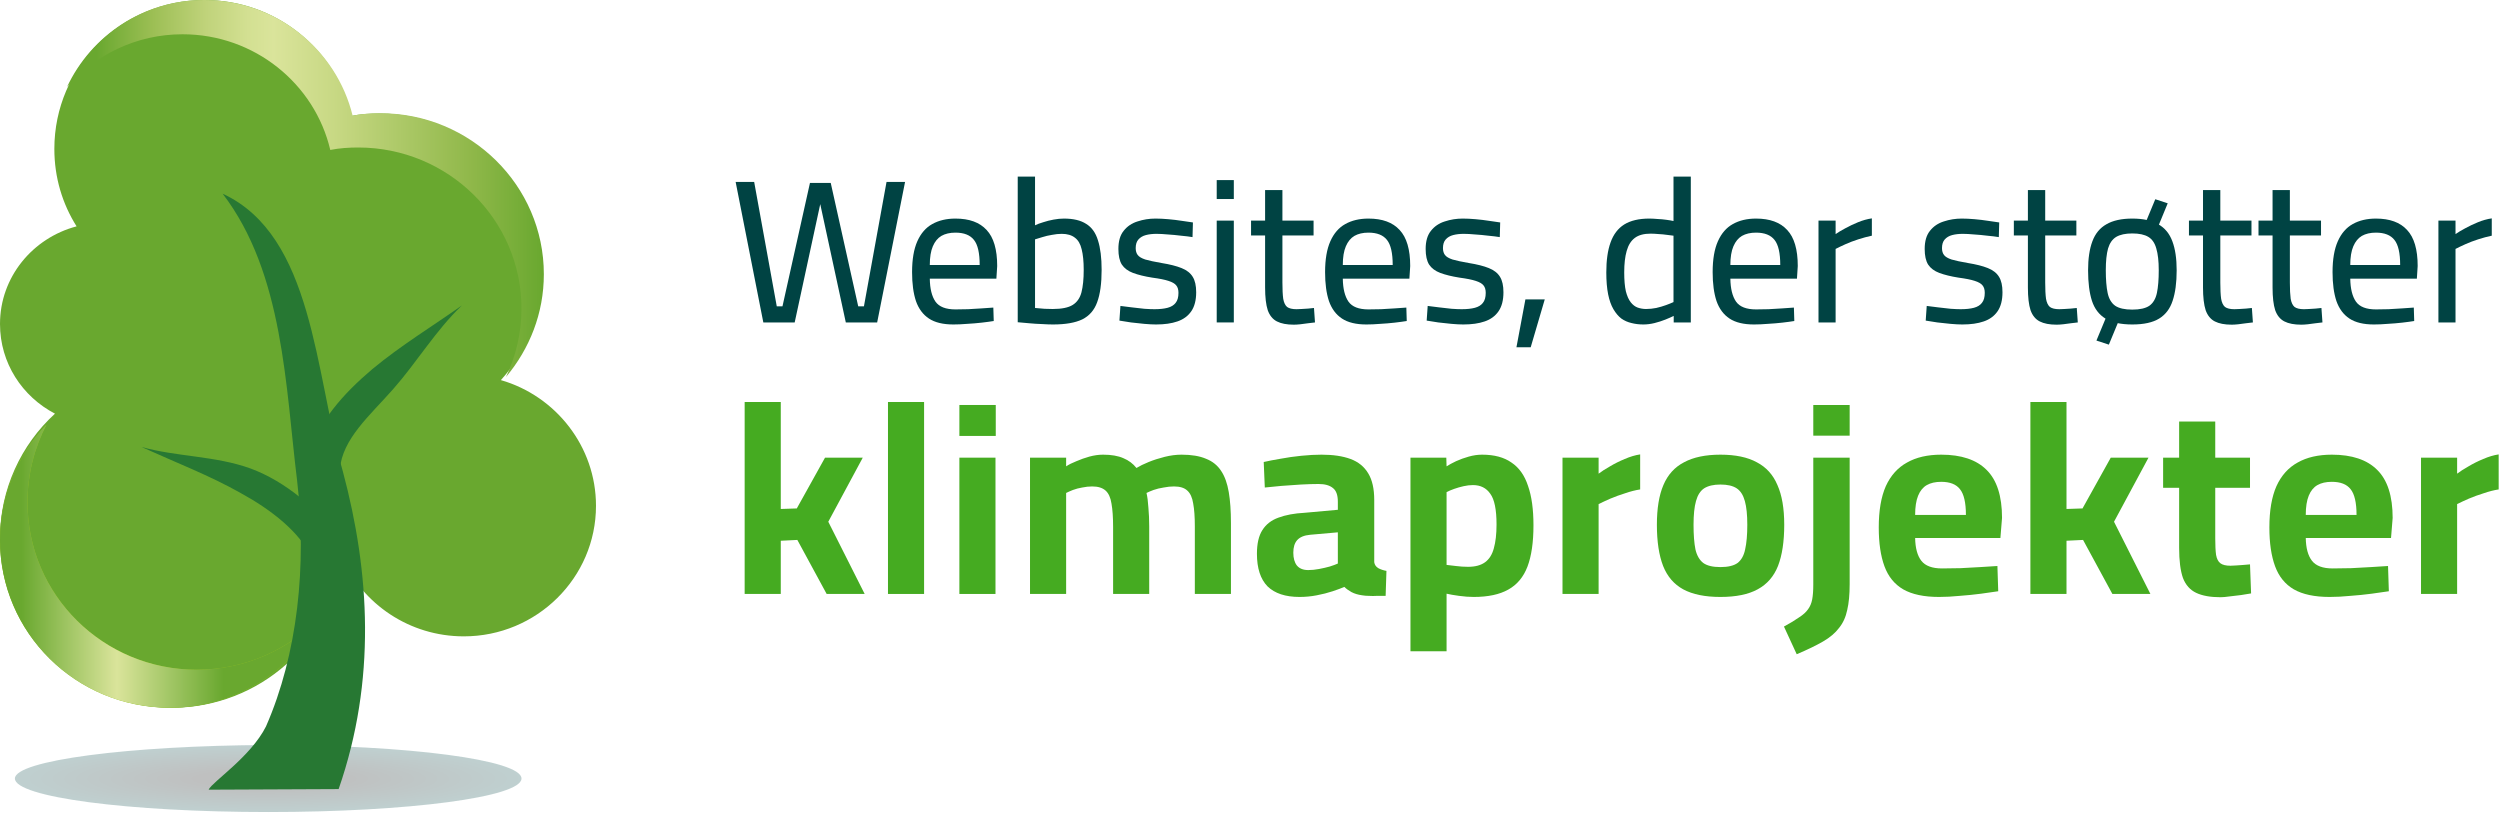 <svg width="378" height="123" viewBox="0 0 378 123" fill="none" xmlns="http://www.w3.org/2000/svg">
<path opacity="0.25" d="M2.253 117.711C2.253 120.527 19.408 122.78 40.551 122.78C61.694 122.78 78.85 120.527 78.85 117.711C78.85 114.895 61.694 112.642 40.551 112.642C19.408 112.736 2.253 114.989 2.253 117.711Z" fill="url(#paint0_radial_1536_220)"/>
<path d="M0 81.365C0 95.571 11.579 107.01 25.96 107.01C39.314 107.01 50.24 97.047 51.734 84.317C54.815 91.328 61.912 96.217 70.13 96.217C81.149 96.217 90.114 87.361 90.114 76.475C90.114 67.527 84.044 59.87 75.733 57.472C79.562 53.228 81.896 47.601 81.896 41.42C81.896 28.044 70.877 17.159 57.337 17.159C55.936 17.159 54.442 17.251 53.134 17.527C50.8 7.472 41.742 0 30.91 0C18.396 0 8.218 10.055 8.218 22.509C8.218 26.845 9.432 30.811 11.579 34.225C4.949 35.977 0 41.882 0 48.985C0 54.889 3.362 59.963 8.311 62.546C3.175 67.25 0 73.985 0 81.365Z" fill="#69A82F"/>
<path d="M7.025 64.206C2.681 68.769 0 74.884 0 81.638C0 95.693 11.462 107.01 25.697 107.01C35.588 107.01 44.184 101.443 48.436 93.32C43.722 98.157 37.159 101.26 29.764 101.26C15.622 101.26 4.16 89.943 4.16 75.979C4.16 71.69 5.176 67.766 7.025 64.206Z" fill="#94C122"/>
<path d="M7.025 64.206C2.681 68.769 0 74.884 0 81.638C0 95.693 11.462 107.01 25.697 107.01C35.588 107.01 44.184 101.443 48.436 93.32C43.722 98.157 37.159 101.26 29.764 101.26C15.622 101.26 4.16 89.943 4.16 75.979C4.16 71.69 5.176 67.766 7.025 64.206Z" fill="url(#paint1_linear_1536_220)"/>
<path d="M10.138 13.14C14.362 8.329 20.557 5.182 27.597 5.182C38.486 5.182 47.591 12.678 49.938 22.672C51.346 22.394 52.754 22.302 54.162 22.302C67.773 22.302 78.849 33.221 78.849 46.64C78.849 50.341 78.005 53.858 76.503 57.004C80.07 52.747 82.229 47.38 82.229 41.457C82.229 28.039 71.152 17.12 57.541 17.12C56.133 17.12 54.631 17.212 53.317 17.49C50.877 7.496 41.771 0 30.883 0C21.683 0 13.799 5.367 10.138 13.14ZM48.436 89.763C48.061 92.724 47.31 95.408 45.995 97.999C47.497 96.24 48.718 94.297 49.656 92.169C49.187 91.336 48.812 90.596 48.436 89.763Z" fill="url(#paint2_linear_1536_220)"/>
<path d="M69.838 46.183C65.391 49.327 60.66 52.194 56.307 55.8C52.05 59.406 47.886 63.845 46.183 69.947L51.387 70.965C51.766 66.341 55.929 62.827 59.43 58.851C63.025 54.783 65.864 49.974 69.838 46.183Z" fill="#277833"/>
<path d="M33.663 29.287C42.894 41.333 43.171 58.528 44.925 72.689C46.401 85.47 45.017 98.895 40.217 109.838C37.909 114.435 32.094 118.205 31.54 119.401L51.201 119.309C56.924 102.849 55.909 86.482 51.847 71.309C47.601 56.413 47.417 35.632 33.663 29.287Z" fill="#277833"/>
<path d="M21.402 67.585C26.741 69.081 32.557 68.905 37.896 70.841C43.139 72.777 48.192 77.001 51.815 82.018L47.239 84.482C45.332 80.434 41.042 77.09 36.37 74.537C31.699 71.897 26.645 69.961 21.402 67.585Z" fill="#277833"/>
<path d="M368.688 48.752V33.357H371.274V35.389C371.664 35.122 372.146 34.835 372.721 34.527C373.316 34.199 373.963 33.891 374.661 33.603C375.359 33.316 376.057 33.121 376.755 33.018V35.636C376.077 35.779 375.39 35.964 374.692 36.19C373.994 36.416 373.347 36.662 372.752 36.929C372.157 37.196 371.664 37.432 371.274 37.637V48.752H368.688Z" fill="#004343"/>
<path d="M358.932 49.06C357.372 49.06 356.14 48.763 355.237 48.167C354.334 47.572 353.677 46.69 353.266 45.52C352.876 44.349 352.681 42.892 352.681 41.147C352.681 39.218 352.948 37.657 353.482 36.467C354.015 35.276 354.765 34.414 355.729 33.88C356.715 33.326 357.885 33.049 359.24 33.049C361.333 33.049 362.904 33.624 363.951 34.773C365.018 35.902 365.552 37.719 365.552 40.223L365.429 42.133H355.36C355.38 43.651 355.668 44.811 356.222 45.612C356.776 46.392 357.782 46.782 359.24 46.782C359.814 46.782 360.451 46.772 361.149 46.751C361.847 46.71 362.534 46.669 363.212 46.628C363.91 46.587 364.495 46.546 364.967 46.505L365.028 48.537C364.536 48.619 363.93 48.701 363.212 48.783C362.493 48.865 361.754 48.927 360.995 48.968C360.256 49.03 359.568 49.06 358.932 49.06ZM355.36 40.069H362.904C362.904 38.263 362.616 37.001 362.042 36.282C361.467 35.543 360.533 35.174 359.24 35.174C358.398 35.174 357.69 35.338 357.115 35.666C356.561 35.995 356.13 36.518 355.822 37.237C355.514 37.955 355.36 38.899 355.36 40.069Z" fill="#004343"/>
<path d="M347.952 49.091C346.885 49.091 346.033 48.927 345.397 48.599C344.76 48.27 344.299 47.706 344.011 46.905C343.744 46.084 343.611 44.934 343.611 43.456V35.605H341.486V33.357H343.611V28.738H346.228V33.357H350.939V35.605H346.228V42.718C346.228 43.764 346.269 44.586 346.351 45.181C346.454 45.755 346.649 46.166 346.936 46.412C347.244 46.638 347.716 46.751 348.353 46.751C348.558 46.751 348.815 46.741 349.123 46.72C349.451 46.7 349.779 46.679 350.108 46.659C350.457 46.618 350.754 46.587 351.001 46.566L351.155 48.752C350.867 48.794 350.518 48.835 350.108 48.876C349.718 48.937 349.328 48.989 348.938 49.03C348.548 49.071 348.219 49.091 347.952 49.091Z" fill="#004343"/>
<path d="M337.436 49.091C336.368 49.091 335.517 48.927 334.88 48.599C334.244 48.27 333.782 47.706 333.495 46.905C333.228 46.084 333.094 44.934 333.094 43.456V35.605H330.97V33.357H333.094V28.738H335.712V33.357H340.423V35.605H335.712V42.718C335.712 43.764 335.753 44.586 335.835 45.181C335.937 45.755 336.132 46.166 336.42 46.412C336.728 46.638 337.2 46.751 337.836 46.751C338.041 46.751 338.298 46.741 338.606 46.72C338.934 46.7 339.263 46.679 339.591 46.659C339.94 46.618 340.238 46.587 340.484 46.566L340.638 48.752C340.351 48.794 340.002 48.835 339.591 48.876C339.201 48.937 338.811 48.989 338.421 49.03C338.031 49.071 337.703 49.091 337.436 49.091Z" fill="#004343"/>
<path d="M326.033 34.927L324.155 34.281L325.879 30.124L327.758 30.74L326.033 34.927ZM318.859 52.109L316.981 51.493L318.951 46.751L320.799 47.428L318.859 52.109ZM322.4 49.06C320.676 49.06 319.321 48.763 318.336 48.167C317.371 47.572 316.693 46.679 316.303 45.489C315.913 44.278 315.718 42.738 315.718 40.87C315.718 39.105 315.934 37.647 316.365 36.498C316.796 35.328 317.504 34.465 318.489 33.911C319.475 33.336 320.778 33.049 322.4 33.049C324.042 33.049 325.356 33.336 326.341 33.911C327.327 34.465 328.035 35.328 328.466 36.498C328.897 37.647 329.112 39.105 329.112 40.87C329.112 42.738 328.907 44.278 328.497 45.489C328.107 46.679 327.429 47.572 326.464 48.167C325.5 48.763 324.145 49.06 322.4 49.06ZM322.4 46.813C323.549 46.813 324.412 46.618 324.986 46.228C325.561 45.817 325.941 45.17 326.126 44.288C326.31 43.405 326.403 42.266 326.403 40.87C326.403 39.495 326.28 38.396 326.033 37.575C325.807 36.754 325.407 36.169 324.832 35.82C324.258 35.471 323.447 35.297 322.4 35.297C321.374 35.297 320.563 35.471 319.967 35.82C319.393 36.169 318.982 36.754 318.736 37.575C318.51 38.396 318.397 39.495 318.397 40.87C318.397 42.266 318.489 43.405 318.674 44.288C318.859 45.17 319.239 45.817 319.813 46.228C320.388 46.618 321.25 46.813 322.4 46.813Z" fill="#004343"/>
<path d="M310.959 49.091C309.892 49.091 309.04 48.927 308.404 48.599C307.767 48.27 307.305 47.706 307.018 46.905C306.751 46.084 306.618 44.934 306.618 43.456V35.605H304.493V33.357H306.618V28.738H309.235V33.357H313.946V35.605H309.235V42.718C309.235 43.764 309.276 44.586 309.358 45.181C309.461 45.755 309.656 46.166 309.943 46.412C310.251 46.638 310.723 46.751 311.36 46.751C311.565 46.751 311.821 46.741 312.129 46.72C312.458 46.7 312.786 46.679 313.115 46.659C313.464 46.618 313.761 46.587 314.008 46.566L314.162 48.752C313.874 48.794 313.525 48.835 313.115 48.876C312.725 48.937 312.335 48.989 311.945 49.03C311.555 49.071 311.226 49.091 310.959 49.091Z" fill="#004343"/>
<path d="M296.709 49.06C296.216 49.06 295.621 49.03 294.923 48.968C294.246 48.907 293.579 48.835 292.922 48.753C292.265 48.65 291.68 48.557 291.167 48.475L291.321 46.258C291.834 46.32 292.409 46.392 293.045 46.474C293.702 46.556 294.338 46.628 294.954 46.69C295.57 46.731 296.073 46.751 296.463 46.751C297.263 46.751 297.93 46.679 298.464 46.536C298.998 46.392 299.398 46.146 299.665 45.797C299.952 45.448 300.096 44.945 300.096 44.288C300.096 43.795 299.983 43.415 299.757 43.149C299.552 42.882 299.162 42.656 298.587 42.471C298.033 42.286 297.212 42.122 296.124 41.978C294.974 41.794 294.01 41.558 293.23 41.27C292.47 40.983 291.906 40.562 291.536 40.008C291.187 39.454 291.013 38.663 291.013 37.637C291.013 36.467 291.28 35.553 291.813 34.897C292.347 34.219 293.045 33.747 293.907 33.48C294.769 33.193 295.672 33.049 296.617 33.049C297.212 33.049 297.859 33.08 298.557 33.142C299.254 33.203 299.932 33.285 300.589 33.388C301.246 33.47 301.81 33.552 302.282 33.634L302.221 35.851C301.728 35.769 301.143 35.697 300.466 35.636C299.809 35.553 299.152 35.492 298.495 35.451C297.838 35.389 297.263 35.358 296.771 35.358C296.175 35.358 295.642 35.42 295.169 35.543C294.697 35.666 294.318 35.892 294.03 36.221C293.763 36.529 293.63 36.96 293.63 37.514C293.63 37.945 293.733 38.294 293.938 38.561C294.143 38.828 294.523 39.053 295.077 39.238C295.631 39.402 296.442 39.577 297.51 39.762C298.782 39.967 299.798 40.223 300.558 40.531C301.338 40.839 301.902 41.281 302.251 41.855C302.6 42.41 302.775 43.19 302.775 44.196C302.775 45.386 302.529 46.341 302.036 47.059C301.543 47.778 300.845 48.291 299.942 48.599C299.059 48.907 297.982 49.06 296.709 49.06Z" fill="#004343"/>
<path d="M274.958 48.752V33.357H277.545V35.389C277.935 35.122 278.417 34.835 278.992 34.527C279.587 34.199 280.234 33.891 280.932 33.603C281.63 33.316 282.328 33.121 283.026 33.018V35.636C282.348 35.779 281.661 35.964 280.963 36.19C280.265 36.416 279.618 36.662 279.023 36.929C278.428 37.196 277.935 37.432 277.545 37.637V48.752H274.958Z" fill="#004343"/>
<path d="M265.203 49.06C263.643 49.06 262.412 48.763 261.508 48.167C260.605 47.572 259.948 46.69 259.538 45.52C259.148 44.349 258.953 42.892 258.953 41.147C258.953 39.218 259.219 37.657 259.753 36.467C260.287 35.276 261.036 34.414 262.001 33.88C262.986 33.326 264.156 33.049 265.511 33.049C267.605 33.049 269.175 33.624 270.222 34.773C271.29 35.902 271.823 37.719 271.823 40.223L271.7 42.133H261.631C261.652 43.651 261.939 44.811 262.494 45.612C263.048 46.392 264.054 46.782 265.511 46.782C266.086 46.782 266.722 46.772 267.42 46.751C268.118 46.71 268.806 46.669 269.483 46.628C270.181 46.587 270.766 46.546 271.238 46.505L271.3 48.537C270.807 48.619 270.202 48.701 269.483 48.783C268.765 48.865 268.026 48.927 267.266 48.968C266.527 49.03 265.84 49.06 265.203 49.06ZM261.631 40.069H269.175C269.175 38.263 268.888 37.001 268.313 36.282C267.738 35.543 266.804 35.174 265.511 35.174C264.67 35.174 263.961 35.338 263.387 35.666C262.832 35.995 262.401 36.518 262.093 37.237C261.785 37.955 261.631 38.899 261.631 40.069Z" fill="#004343"/>
<path d="M248.477 49.06C247.84 49.06 247.245 48.989 246.691 48.845C246.136 48.722 245.623 48.496 245.151 48.168C244.699 47.819 244.299 47.346 243.95 46.751C243.601 46.156 243.334 45.407 243.15 44.503C242.965 43.58 242.873 42.471 242.873 41.178C242.873 39.351 243.088 37.842 243.519 36.652C243.95 35.441 244.638 34.537 245.582 33.942C246.547 33.347 247.809 33.049 249.369 33.049C249.739 33.049 250.15 33.07 250.601 33.111C251.073 33.131 251.525 33.172 251.956 33.234C252.408 33.295 252.767 33.357 253.034 33.419V26.706H255.651V48.753H253.064V47.767C252.736 47.931 252.315 48.116 251.802 48.322C251.289 48.527 250.745 48.701 250.17 48.845C249.595 48.989 249.031 49.06 248.477 49.06ZM248.877 46.72C249.39 46.72 249.903 46.669 250.416 46.566C250.95 46.443 251.443 46.3 251.894 46.135C252.346 45.971 252.726 45.817 253.034 45.673V35.636C252.787 35.594 252.459 35.553 252.048 35.512C251.638 35.451 251.207 35.41 250.755 35.389C250.324 35.348 249.924 35.328 249.554 35.328C248.548 35.328 247.758 35.543 247.183 35.974C246.609 36.405 246.198 37.062 245.952 37.945C245.705 38.807 245.582 39.885 245.582 41.178C245.582 42.348 245.664 43.303 245.829 44.041C246.013 44.76 246.26 45.314 246.567 45.704C246.875 46.094 247.224 46.361 247.614 46.505C248.025 46.648 248.446 46.72 248.877 46.72Z" fill="#004343"/>
<path d="M229.286 52.509L230.64 45.273H233.566L231.441 52.509H229.286Z" fill="#004343"/>
<path d="M221.255 49.06C220.763 49.06 220.167 49.03 219.47 48.968C218.792 48.907 218.125 48.835 217.468 48.753C216.811 48.65 216.226 48.557 215.713 48.475L215.867 46.258C216.38 46.32 216.955 46.392 217.591 46.474C218.248 46.556 218.885 46.628 219.5 46.69C220.116 46.731 220.619 46.751 221.009 46.751C221.81 46.751 222.477 46.679 223.011 46.536C223.544 46.392 223.945 46.146 224.211 45.797C224.499 45.448 224.642 44.945 224.642 44.288C224.642 43.795 224.53 43.415 224.304 43.149C224.098 42.882 223.708 42.656 223.134 42.471C222.579 42.286 221.758 42.122 220.67 41.978C219.521 41.794 218.556 41.558 217.776 41.27C217.017 40.983 216.452 40.562 216.083 40.008C215.734 39.454 215.559 38.663 215.559 37.637C215.559 36.467 215.826 35.553 216.36 34.897C216.893 34.219 217.591 33.747 218.453 33.48C219.316 33.193 220.219 33.049 221.163 33.049C221.758 33.049 222.405 33.08 223.103 33.142C223.801 33.203 224.478 33.285 225.135 33.388C225.792 33.47 226.356 33.552 226.829 33.634L226.767 35.851C226.274 35.769 225.689 35.697 225.012 35.636C224.355 35.553 223.698 35.492 223.041 35.451C222.384 35.389 221.81 35.358 221.317 35.358C220.722 35.358 220.188 35.42 219.716 35.543C219.244 35.666 218.864 35.892 218.577 36.221C218.31 36.529 218.176 36.96 218.176 37.514C218.176 37.945 218.279 38.294 218.484 38.561C218.69 38.828 219.069 39.053 219.624 39.238C220.178 39.402 220.989 39.577 222.056 39.762C223.329 39.967 224.345 40.223 225.104 40.531C225.884 40.839 226.449 41.281 226.798 41.855C227.147 42.41 227.321 43.19 227.321 44.196C227.321 45.386 227.075 46.341 226.582 47.059C226.09 47.778 225.392 48.291 224.488 48.599C223.606 48.907 222.528 49.06 221.255 49.06Z" fill="#004343"/>
<path d="M206.604 49.06C205.044 49.06 203.812 48.763 202.909 48.167C202.005 47.572 201.349 46.69 200.938 45.52C200.548 44.349 200.353 42.892 200.353 41.147C200.353 39.218 200.62 37.657 201.154 36.467C201.687 35.276 202.437 34.414 203.401 33.88C204.387 33.326 205.557 33.049 206.912 33.049C209.005 33.049 210.576 33.624 211.623 34.773C212.69 35.902 213.224 37.719 213.224 40.223L213.101 42.133H203.032C203.052 43.651 203.34 44.811 203.894 45.612C204.448 46.392 205.454 46.782 206.912 46.782C207.486 46.782 208.123 46.772 208.821 46.751C209.518 46.71 210.206 46.669 210.884 46.628C211.582 46.587 212.167 46.546 212.639 46.505L212.7 48.537C212.208 48.619 211.602 48.701 210.884 48.783C210.165 48.865 209.426 48.927 208.667 48.968C207.928 49.03 207.24 49.06 206.604 49.06ZM203.032 40.069H210.576C210.576 38.263 210.288 37.001 209.714 36.282C209.139 35.543 208.205 35.174 206.912 35.174C206.07 35.174 205.362 35.338 204.787 35.666C204.233 35.995 203.802 36.518 203.494 37.237C203.186 37.955 203.032 38.899 203.032 40.069Z" fill="#004343"/>
<path d="M195.625 49.091C194.557 49.091 193.706 48.927 193.069 48.599C192.433 48.27 191.971 47.706 191.684 46.905C191.417 46.084 191.283 44.934 191.283 43.456V35.605H189.159V33.357H191.283V28.738H193.901V33.357H198.612V35.605H193.901V42.718C193.901 43.764 193.942 44.586 194.024 45.181C194.126 45.755 194.321 46.166 194.609 46.412C194.917 46.638 195.389 46.751 196.025 46.751C196.23 46.751 196.487 46.741 196.795 46.72C197.123 46.7 197.452 46.679 197.78 46.659C198.129 46.618 198.427 46.587 198.673 46.566L198.827 48.752C198.54 48.794 198.191 48.835 197.78 48.876C197.39 48.937 197 48.989 196.61 49.03C196.22 49.071 195.892 49.091 195.625 49.091Z" fill="#004343"/>
<path d="M183.967 48.752V33.357H186.553V48.752H183.967ZM183.967 30.093V27.23H186.553V30.093H183.967Z" fill="#004343"/>
<path d="M174.797 49.06C174.304 49.06 173.709 49.03 173.011 48.968C172.334 48.907 171.667 48.835 171.01 48.753C170.353 48.65 169.768 48.557 169.255 48.475L169.408 46.258C169.922 46.32 170.496 46.392 171.133 46.474C171.79 46.556 172.426 46.628 173.042 46.69C173.658 46.731 174.161 46.751 174.551 46.751C175.351 46.751 176.018 46.679 176.552 46.536C177.086 46.392 177.486 46.146 177.753 45.797C178.04 45.448 178.184 44.945 178.184 44.288C178.184 43.795 178.071 43.415 177.845 43.149C177.64 42.882 177.25 42.656 176.675 42.471C176.121 42.286 175.3 42.122 174.212 41.978C173.062 41.794 172.098 41.558 171.318 41.27C170.558 40.983 169.994 40.562 169.624 40.008C169.275 39.454 169.101 38.663 169.101 37.637C169.101 36.467 169.367 35.553 169.901 34.897C170.435 34.219 171.133 33.747 171.995 33.48C172.857 33.193 173.76 33.049 174.705 33.049C175.3 33.049 175.946 33.08 176.644 33.142C177.342 33.203 178.02 33.285 178.677 33.388C179.333 33.47 179.898 33.552 180.37 33.634L180.309 35.851C179.816 35.769 179.231 35.697 178.553 35.636C177.897 35.553 177.24 35.492 176.583 35.451C175.926 35.389 175.351 35.358 174.859 35.358C174.263 35.358 173.73 35.42 173.257 35.543C172.785 35.666 172.405 35.892 172.118 36.221C171.851 36.529 171.718 36.96 171.718 37.514C171.718 37.945 171.82 38.294 172.026 38.561C172.231 38.828 172.611 39.053 173.165 39.238C173.719 39.402 174.53 39.577 175.598 39.762C176.87 39.967 177.886 40.223 178.646 40.531C179.426 40.839 179.99 41.281 180.339 41.855C180.688 42.41 180.863 43.19 180.863 44.196C180.863 45.386 180.616 46.341 180.124 47.059C179.631 47.778 178.933 48.291 178.03 48.599C177.147 48.907 176.07 49.06 174.797 49.06Z" fill="#004343"/>
<path d="M159.207 49.06C158.756 49.06 158.201 49.04 157.545 48.999C156.908 48.978 156.262 48.937 155.605 48.876C154.948 48.814 154.373 48.763 153.88 48.722V26.706H156.498V34.065C156.826 33.901 157.237 33.747 157.729 33.603C158.222 33.439 158.745 33.306 159.3 33.203C159.854 33.1 160.377 33.049 160.87 33.049C162.286 33.049 163.405 33.316 164.226 33.85C165.068 34.363 165.663 35.194 166.012 36.344C166.382 37.493 166.566 38.982 166.566 40.809C166.566 42.861 166.34 44.493 165.889 45.704C165.458 46.895 164.709 47.757 163.641 48.291C162.574 48.804 161.096 49.06 159.207 49.06ZM159.176 46.72C160.531 46.72 161.537 46.515 162.194 46.105C162.851 45.694 163.292 45.058 163.518 44.196C163.744 43.313 163.857 42.184 163.857 40.809C163.857 39.536 163.754 38.499 163.549 37.699C163.364 36.898 163.025 36.313 162.533 35.944C162.04 35.553 161.373 35.358 160.531 35.358C160.059 35.358 159.566 35.41 159.053 35.512C158.54 35.594 158.058 35.707 157.606 35.851C157.175 35.974 156.806 36.087 156.498 36.19V46.566C156.929 46.608 157.411 46.648 157.945 46.69C158.499 46.71 158.91 46.72 159.176 46.72Z" fill="#004343"/>
<path d="M144.156 49.06C142.596 49.06 141.365 48.763 140.461 48.167C139.558 47.572 138.901 46.69 138.491 45.52C138.101 44.349 137.906 42.892 137.906 41.147C137.906 39.218 138.173 37.657 138.706 36.467C139.24 35.276 139.989 34.414 140.954 33.88C141.939 33.326 143.109 33.049 144.464 33.049C146.558 33.049 148.128 33.624 149.175 34.773C150.243 35.902 150.776 37.719 150.776 40.223L150.653 42.133H140.585C140.605 43.651 140.892 44.811 141.447 45.612C142.001 46.392 143.007 46.782 144.464 46.782C145.039 46.782 145.675 46.772 146.373 46.751C147.071 46.71 147.759 46.669 148.436 46.628C149.134 46.587 149.719 46.546 150.191 46.505L150.253 48.537C149.76 48.619 149.155 48.701 148.436 48.783C147.718 48.865 146.979 48.927 146.219 48.968C145.48 49.03 144.793 49.06 144.156 49.06ZM140.585 40.069H148.128C148.128 38.263 147.841 37.001 147.266 36.282C146.691 35.543 145.757 35.174 144.464 35.174C143.623 35.174 142.914 35.338 142.34 35.666C141.785 35.995 141.354 36.518 141.046 37.237C140.739 37.955 140.585 38.899 140.585 40.069Z" fill="#004343"/>
<path d="M115.415 48.752L111.228 27.507H114.03L117.447 46.32H118.309L122.466 27.66H125.607L129.764 46.32H130.626L134.044 27.507H136.846L132.627 48.752H127.886L123.821 29.939H124.221L120.157 48.752H115.415Z" fill="#004343"/>
<path d="M366.057 89.807V69.198H371.517V71.62C371.983 71.264 372.557 70.895 373.242 70.511C373.926 70.101 374.665 69.731 375.459 69.403C376.28 69.047 377.06 68.815 377.799 68.705V74.001C377.087 74.111 376.335 74.302 375.541 74.576C374.747 74.822 373.994 75.096 373.283 75.397C372.599 75.698 372.01 75.972 371.517 76.218V89.807H366.057Z" fill="#45AB21"/>
<path d="M352.245 90.259C349.973 90.259 348.166 89.876 346.825 89.109C345.512 88.343 344.567 87.18 343.993 85.62C343.418 84.06 343.13 82.103 343.13 79.749C343.13 77.204 343.486 75.123 344.198 73.508C344.937 71.894 346.004 70.703 347.4 69.937C348.796 69.143 350.52 68.746 352.573 68.746C355.611 68.746 357.896 69.513 359.429 71.045C360.989 72.578 361.769 75 361.769 78.312L361.523 81.35H348.632C348.659 82.883 348.974 84.032 349.576 84.799C350.178 85.565 351.218 85.948 352.696 85.948C353.545 85.948 354.475 85.934 355.488 85.907C356.501 85.852 357.5 85.798 358.485 85.743C359.498 85.688 360.36 85.633 361.071 85.579L361.194 89.397C360.51 89.506 359.648 89.629 358.608 89.766C357.568 89.903 356.487 90.013 355.365 90.095C354.27 90.204 353.23 90.259 352.245 90.259ZM348.632 77.86H356.309C356.309 75.999 356.008 74.699 355.406 73.96C354.831 73.221 353.887 72.852 352.573 72.852C351.697 72.852 350.972 73.016 350.397 73.344C349.822 73.673 349.384 74.207 349.083 74.945C348.782 75.684 348.632 76.656 348.632 77.86Z" fill="#45AB21"/>
<path d="M335.726 90.3C334.22 90.3 333.002 90.081 332.072 89.643C331.141 89.205 330.471 88.453 330.06 87.385C329.677 86.29 329.485 84.771 329.485 82.828V73.755H327.063V69.198H329.485V63.738H334.945V69.198H340.201V73.755H334.945V81.391C334.945 82.459 334.987 83.293 335.069 83.895C335.178 84.498 335.397 84.922 335.726 85.168C336.054 85.415 336.56 85.538 337.245 85.538C337.436 85.538 337.724 85.524 338.107 85.497C338.49 85.469 338.873 85.442 339.256 85.415C339.639 85.387 339.954 85.36 340.201 85.332L340.365 89.725C339.954 89.807 339.448 89.889 338.846 89.972C338.271 90.054 337.696 90.122 337.121 90.177C336.574 90.259 336.109 90.3 335.726 90.3Z" fill="#45AB21"/>
<path d="M306.995 89.807V60.782H312.455V76.957L314.877 76.875L319.147 69.198H324.853L319.639 78.887L325.141 89.807H319.393L314.959 81.637L312.455 81.76V89.807H306.995Z" fill="#45AB21"/>
<path d="M293.182 90.259C290.91 90.259 289.104 89.876 287.763 89.109C286.449 88.343 285.505 87.18 284.93 85.62C284.355 84.06 284.068 82.103 284.068 79.749C284.068 77.204 284.424 75.123 285.135 73.508C285.874 71.894 286.942 70.703 288.338 69.937C289.733 69.143 291.458 68.746 293.51 68.746C296.549 68.746 298.834 69.513 300.367 71.045C301.927 72.578 302.707 75 302.707 78.312L302.46 81.35H289.569C289.597 82.883 289.911 84.032 290.513 84.799C291.116 85.565 292.156 85.948 293.634 85.948C294.482 85.948 295.413 85.934 296.425 85.907C297.438 85.852 298.437 85.798 299.422 85.743C300.435 85.688 301.297 85.633 302.009 85.579L302.132 89.397C301.448 89.506 300.586 89.629 299.546 89.766C298.505 89.903 297.424 90.013 296.302 90.095C295.207 90.204 294.167 90.259 293.182 90.259ZM289.569 77.86H297.246C297.246 75.999 296.945 74.699 296.343 73.96C295.768 73.221 294.824 72.852 293.51 72.852C292.635 72.852 291.909 73.016 291.335 73.344C290.76 73.673 290.322 74.207 290.021 74.945C289.72 75.684 289.569 76.656 289.569 77.86Z" fill="#45AB21"/>
<path d="M271.663 98.921L269.734 94.734C270.692 94.214 271.458 93.749 272.033 93.338C272.635 92.955 273.087 92.544 273.388 92.106C273.689 91.696 273.894 91.203 274.004 90.628C274.113 90.054 274.168 89.315 274.168 88.411V69.198H279.669V88.329C279.669 89.889 279.546 91.189 279.3 92.23C279.081 93.297 278.67 94.2 278.068 94.939C277.493 95.706 276.686 96.39 275.646 96.992C274.606 97.594 273.278 98.237 271.663 98.921ZM274.168 65.872V61.233H279.669V65.872H274.168Z" fill="#45AB21"/>
<path d="M260.128 90.259C257.801 90.259 255.927 89.876 254.503 89.109C253.107 88.343 252.095 87.166 251.465 85.579C250.836 83.964 250.521 81.884 250.521 79.338C250.521 76.875 250.849 74.877 251.506 73.344C252.163 71.784 253.203 70.635 254.626 69.896C256.05 69.129 257.883 68.746 260.128 68.746C262.4 68.746 264.233 69.129 265.629 69.896C267.052 70.635 268.092 71.784 268.749 73.344C269.434 74.877 269.776 76.875 269.776 79.338C269.776 81.884 269.461 83.964 268.831 85.579C268.202 87.166 267.176 88.343 265.752 89.109C264.356 89.876 262.482 90.259 260.128 90.259ZM260.128 85.743C261.277 85.743 262.14 85.538 262.714 85.127C263.289 84.689 263.672 84.005 263.864 83.074C264.083 82.116 264.192 80.871 264.192 79.338C264.192 77.833 264.069 76.642 263.823 75.766C263.576 74.863 263.166 74.22 262.591 73.837C262.016 73.454 261.195 73.262 260.128 73.262C259.088 73.262 258.267 73.454 257.665 73.837C257.09 74.22 256.679 74.863 256.433 75.766C256.187 76.642 256.063 77.833 256.063 79.338C256.063 80.871 256.159 82.116 256.351 83.074C256.57 84.005 256.967 84.689 257.541 85.127C258.116 85.538 258.978 85.743 260.128 85.743Z" fill="#45AB21"/>
<path d="M236.25 89.807V69.198H241.71V71.62C242.176 71.264 242.75 70.895 243.435 70.511C244.119 70.101 244.858 69.731 245.652 69.403C246.473 69.047 247.253 68.815 247.992 68.705V74.001C247.28 74.111 246.527 74.302 245.734 74.576C244.94 74.822 244.187 75.096 243.476 75.397C242.791 75.698 242.203 75.972 241.71 76.218V89.807H236.25Z" fill="#45AB21"/>
<path d="M213.262 98.47V69.198H218.681L218.722 70.511C219.105 70.265 219.584 70.005 220.159 69.731C220.761 69.458 221.404 69.225 222.088 69.034C222.773 68.842 223.443 68.746 224.1 68.746C225.934 68.746 227.412 69.143 228.534 69.937C229.684 70.703 230.518 71.88 231.038 73.468C231.586 75.028 231.86 77.012 231.86 79.42C231.86 81.993 231.558 84.073 230.956 85.661C230.354 87.248 229.383 88.411 228.041 89.15C226.728 89.889 224.99 90.259 222.827 90.259C222.143 90.259 221.404 90.204 220.611 90.095C219.817 89.985 219.187 89.876 218.722 89.766V98.47H213.262ZM221.965 85.702C223.06 85.702 223.922 85.469 224.552 85.004C225.181 84.539 225.619 83.841 225.866 82.91C226.139 81.952 226.276 80.748 226.276 79.297C226.276 77.053 225.961 75.507 225.332 74.658C224.73 73.782 223.854 73.344 222.704 73.344C222.266 73.344 221.801 73.399 221.308 73.508C220.816 73.618 220.337 73.755 219.872 73.919C219.406 74.083 219.023 74.248 218.722 74.412V85.414C219.05 85.442 219.516 85.496 220.118 85.579C220.747 85.661 221.363 85.702 221.965 85.702Z" fill="#45AB21"/>
<path d="M196.493 90.259C194.359 90.259 192.744 89.725 191.649 88.658C190.582 87.563 190.048 85.921 190.048 83.731C190.048 82.198 190.322 81.008 190.869 80.159C191.416 79.284 192.224 78.654 193.291 78.271C194.386 77.86 195.713 77.614 197.273 77.532L202.282 77.08V75.849C202.282 74.863 202.036 74.179 201.543 73.796C201.051 73.385 200.325 73.18 199.367 73.18C198.601 73.18 197.711 73.207 196.699 73.262C195.713 73.317 194.728 73.385 193.743 73.468C192.785 73.55 191.95 73.632 191.238 73.714L191.074 69.855C191.786 69.69 192.634 69.526 193.62 69.362C194.632 69.17 195.686 69.02 196.781 68.91C197.876 68.801 198.888 68.746 199.819 68.746C201.571 68.746 203.035 68.965 204.212 69.403C205.389 69.841 206.278 70.566 206.88 71.579C207.482 72.564 207.784 73.905 207.784 75.602V85.004C207.838 85.387 208.044 85.688 208.399 85.907C208.755 86.099 209.166 86.236 209.631 86.318L209.508 90.095C209.07 90.095 208.632 90.095 208.194 90.095C207.784 90.122 207.387 90.122 207.003 90.095C206.62 90.095 206.278 90.067 205.977 90.013C205.348 89.93 204.8 89.766 204.335 89.52C203.897 89.274 203.541 89.014 203.267 88.74C202.83 88.931 202.241 89.15 201.502 89.397C200.763 89.643 199.956 89.848 199.08 90.013C198.231 90.177 197.369 90.259 196.493 90.259ZM197.807 86.195C198.327 86.195 198.875 86.14 199.449 86.03C200.024 85.921 200.558 85.798 201.051 85.661C201.571 85.496 201.981 85.346 202.282 85.209V80.488L198.095 80.857C197.191 80.939 196.534 81.213 196.124 81.678C195.741 82.116 195.549 82.746 195.549 83.567C195.549 84.388 195.727 85.031 196.083 85.496C196.466 85.962 197.041 86.195 197.807 86.195Z" fill="#45AB21"/>
<path d="M155.738 89.807V69.198H161.199V70.511C161.609 70.238 162.129 69.978 162.759 69.731C163.388 69.458 164.045 69.225 164.729 69.034C165.441 68.842 166.125 68.746 166.782 68.746C168.041 68.746 169.067 68.924 169.861 69.28C170.655 69.608 171.312 70.101 171.832 70.758C172.324 70.457 172.94 70.156 173.679 69.855C174.418 69.554 175.226 69.294 176.101 69.075C176.977 68.856 177.826 68.746 178.647 68.746C180.152 68.746 181.384 68.951 182.342 69.362C183.327 69.745 184.093 70.361 184.641 71.21C185.188 72.031 185.571 73.098 185.79 74.412C186.009 75.698 186.119 77.258 186.119 79.092V89.807H180.659V79.585C180.659 78.161 180.576 77.012 180.412 76.136C180.275 75.233 179.974 74.576 179.509 74.165C179.071 73.755 178.401 73.55 177.497 73.55C177.005 73.55 176.485 73.604 175.937 73.714C175.39 73.796 174.883 73.919 174.418 74.083C173.98 74.248 173.624 74.398 173.351 74.535C173.488 75.11 173.583 75.849 173.638 76.752C173.72 77.655 173.761 78.599 173.761 79.585V89.807H168.301V79.667C168.301 78.216 168.219 77.039 168.055 76.136C167.918 75.233 167.617 74.576 167.152 74.165C166.686 73.755 166.016 73.55 165.14 73.55C164.647 73.55 164.141 73.604 163.621 73.714C163.128 73.796 162.663 73.919 162.225 74.083C161.814 74.248 161.472 74.398 161.199 74.535V89.807H155.738Z" fill="#45AB21"/>
<path d="M145.058 89.807V69.198H150.518V89.807H145.058ZM145.058 65.913V61.233H150.559V65.913H145.058Z" fill="#45AB21"/>
<path d="M134.262 89.807V60.782H139.722V89.807H134.262Z" fill="#45AB21"/>
<path d="M112.592 89.807V60.782H118.053V76.957L120.475 76.875L124.744 69.198H130.451L125.237 78.887L130.738 89.807H124.991L120.557 81.637L118.053 81.76V89.807H112.592Z" fill="#45AB21"/>
<defs>
<radialGradient id="paint0_radial_1536_220" cx="0" cy="0" r="1" gradientUnits="userSpaceOnUse" gradientTransform="translate(40.555 117.755) rotate(180) scale(38.262 5.054)">
<stop offset="0.292" stop-color="#000505"/>
<stop offset="1" stop-color="#004343"/>
</radialGradient>
<linearGradient id="paint1_linear_1536_220" x1="0" y1="85.627" x2="48.459" y2="85.627" gradientUnits="userSpaceOnUse">
<stop offset="0.067" stop-color="#69A82F"/>
<stop offset="0.365" stop-color="#DAE49B"/>
<stop offset="0.697" stop-color="#69A82F"/>
</linearGradient>
<linearGradient id="paint2_linear_1536_220" x1="10.148" y1="48.987" x2="82.17" y2="48.987" gradientUnits="userSpaceOnUse">
<stop offset="0.062" stop-color="#69A82F"/>
<stop offset="0.182" stop-color="#9DBF55"/>
<stop offset="0.293" stop-color="#C0D37B"/>
<stop offset="0.38" stop-color="#D3E092"/>
<stop offset="0.433" stop-color="#DAE49B"/>
<stop offset="0.565" stop-color="#C7D883"/>
<stop offset="0.846" stop-color="#90B84A"/>
<stop offset="1" stop-color="#69A82F"/>
</linearGradient>
</defs>
</svg>
